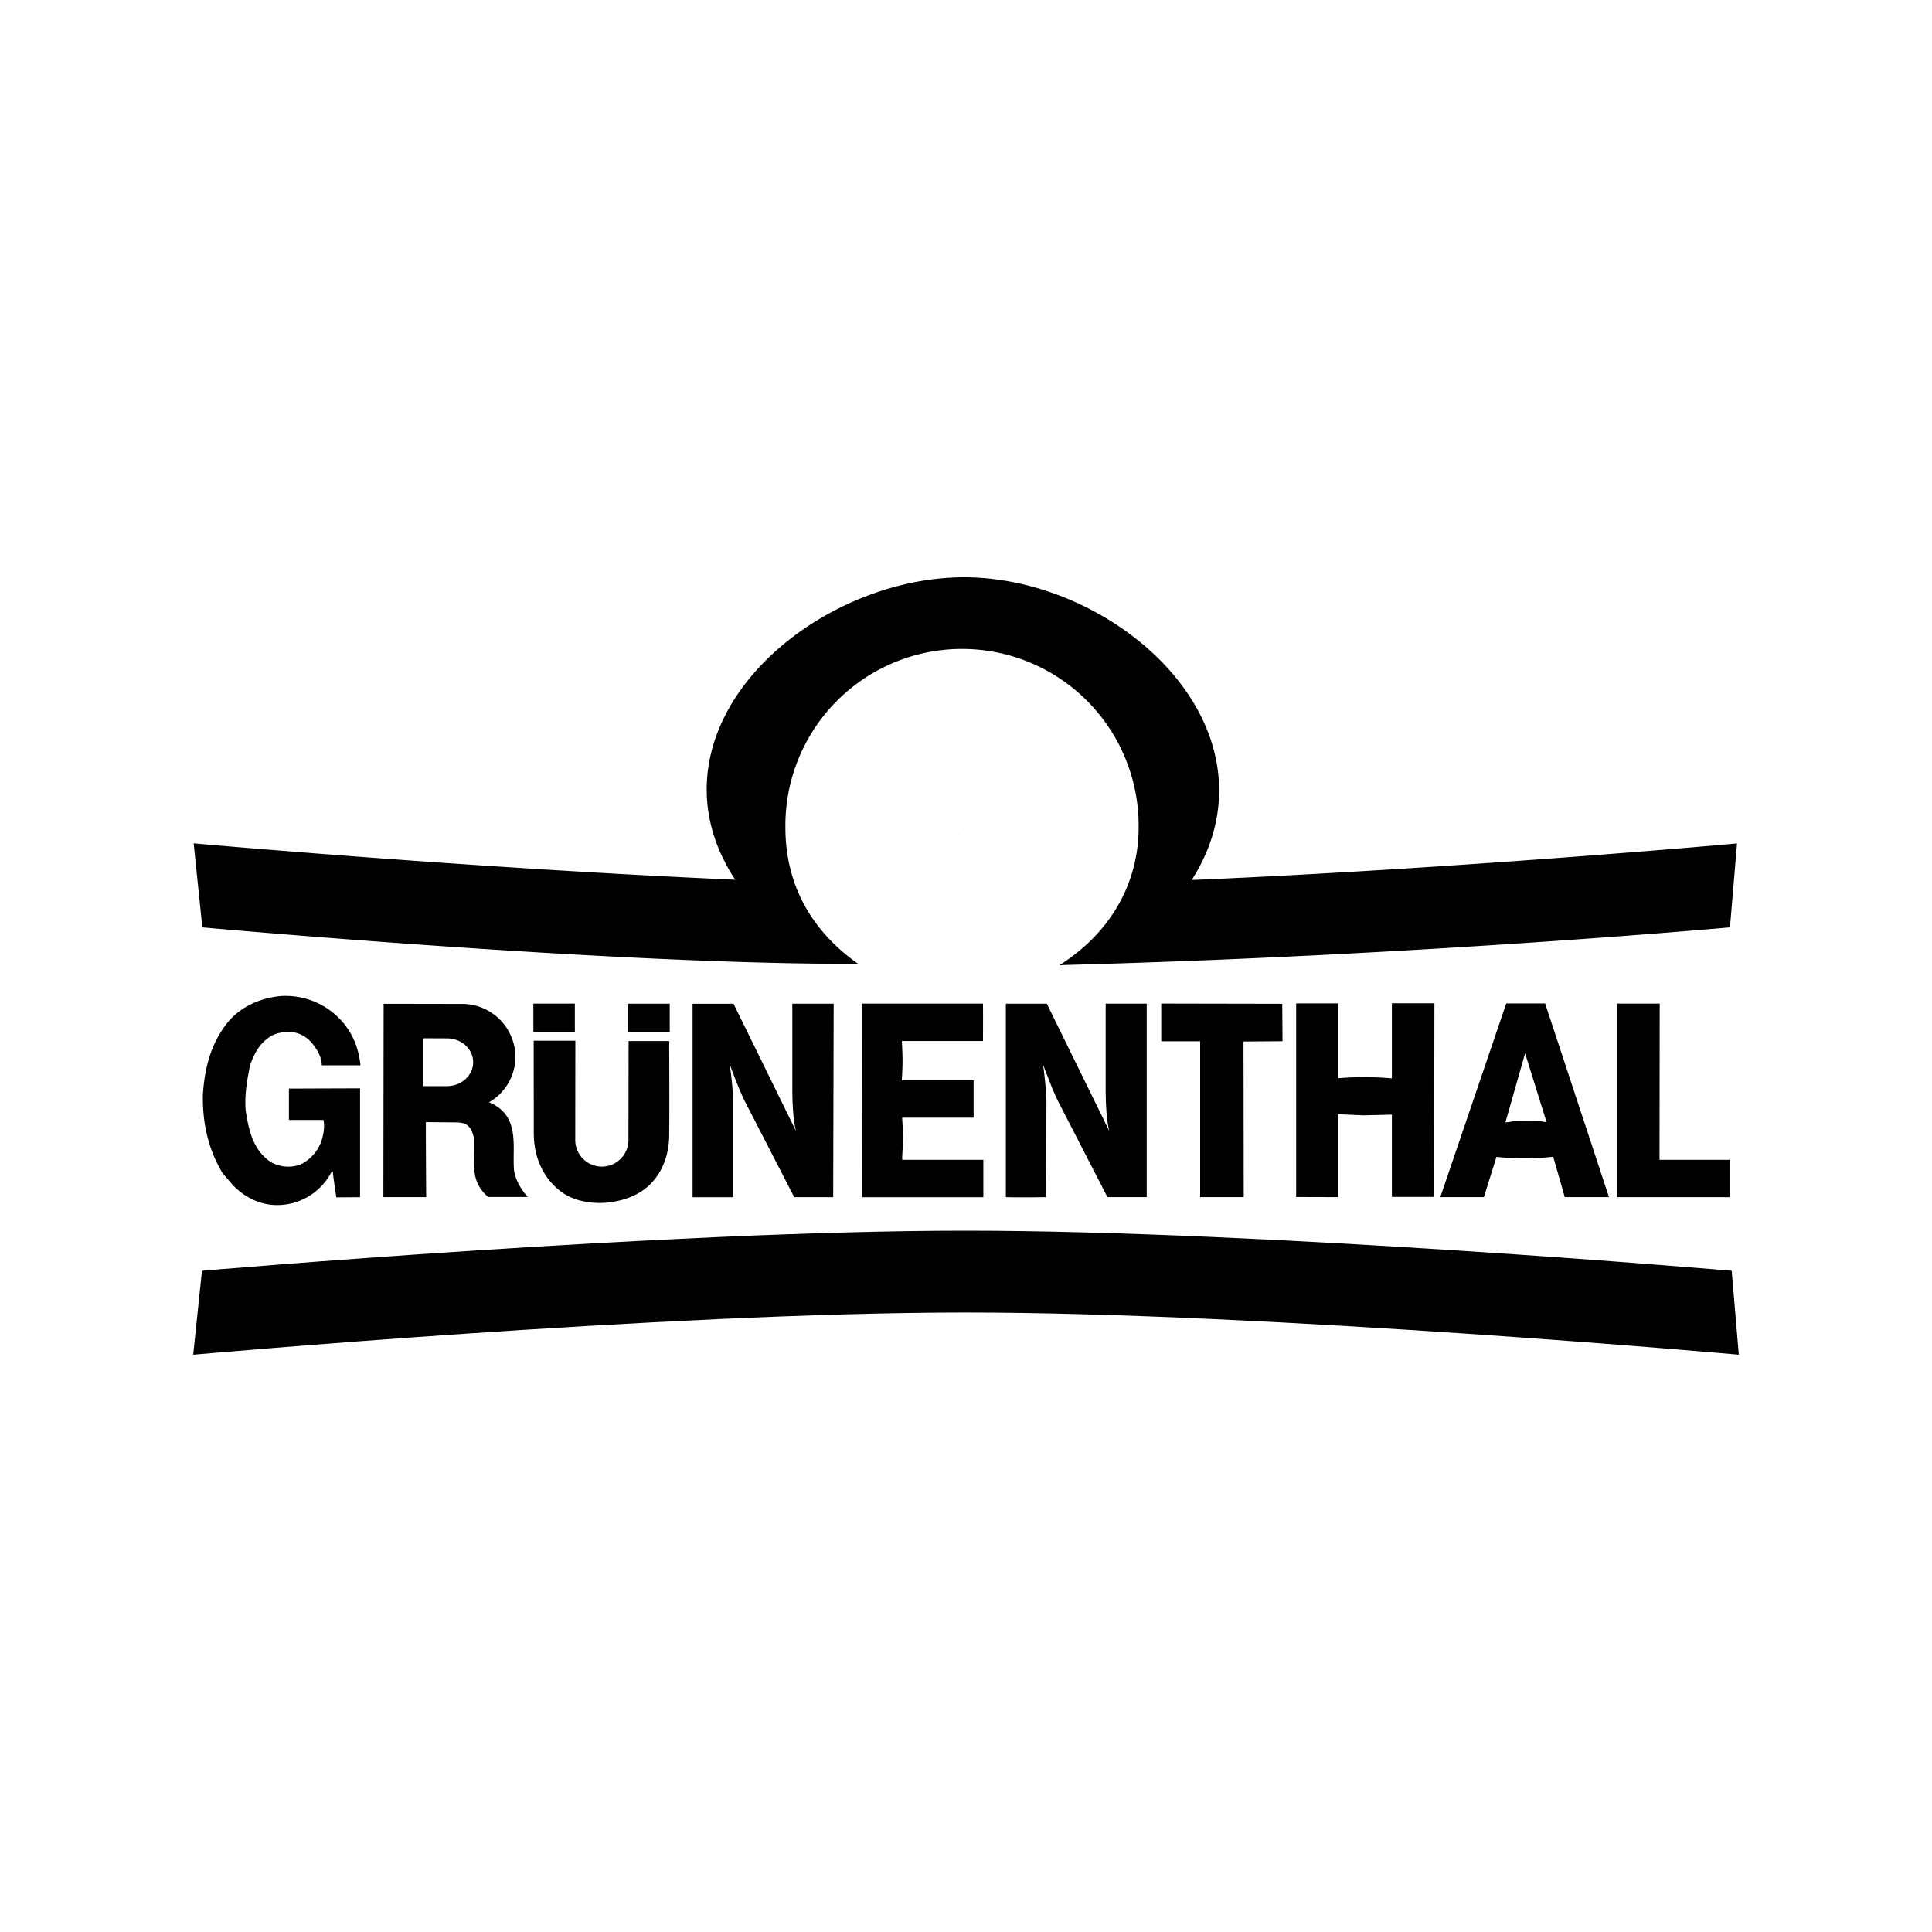 <svg id="Ebene_1" data-name="Ebene 1" xmlns="http://www.w3.org/2000/svg" viewBox="0 0 1000 1000"><defs><style>.cls-1{fill-rule:evenodd}</style></defs><g id="gruenethal"><path id="path2526" class="cls-1" d="M895.43 480l3.66-43.43s-143.65 13-281.61 18.9l-.41-.36c8.79-13.85 13.94-29.43 13.94-46C631 348.76 562.74 298.8 499 298.8s-133.21 49.55-133.21 109.84c0 16.91 5.55 32.78 14.86 46.87l.6-.13c-137.39-6-281-18.86-281-18.86l4.48 43.48s213.39 19.41 339.41 18.86c-25.45-18-37.62-42.4-37.62-70.6a91.42 91.42 0 11182.83 0c0 28.3-13.92 54.24-41.09 71.39 0 0 2-.14 3.22-.18 183-4.85 343.95-19.47 343.95-19.47"/><path id="path2528" d="M104.54 657.76S345.42 637 499.79 637c154.86 0 396.54 20.76 396.54 20.76l3.67 43.43s-243.89-21.84-400.21-21.83C343.64 679.38 100 701.2 100 701.2l4.54-43.44"/><path id="path2530" d="M499 429.4v-.28l.14.13-.14.15"/><path id="path2532" d="M297.54 519.46v14.68h-21.47v-14.67h21.44"/><path id="path2534" d="M859.06 519.48l-.1 80.85h36.31v19.33h-58.2V519.48h22"/><path id="path2536" d="M508.8 519.47s.08 12.95 0 19.36h-42s.38 6.33.36 10.37c0 3.89-.38 10-.38 10h37.16v19.3h-37c.31 4.21.4 6.59.43 10.82s-.61 10.25-.33 11h41.94v19.37h-62.71l-.09-100.22h62.62"/><path id="path2538" d="M742.45 519.29l-.15 100.22h-21.86v-42.57l-14.43.35c-.83 0-13.41-.58-13.41-.58v42.92l-21.71-.06v-100.2h21.71v38.7c5.14-.39 8-.51 13.2-.51a146 146 0 0114.64.61V519.3h22"/><path id="path2540" d="M663.69 519.56l.14 19.37-20.19.15.11 80.55H621.2v-80.68h-20.14v-19.51l62.63.12"/><path id="path2542" d="M346.66 519.5v14.81h-21.6v-14.8h21.57"/><path id="path2544" d="M379.66 519.51L412 585.45s-1.73-5.63-1.89-19.71v-46.22h21.4l-.25 100.13h-20.17c-4.8-9.28-24.66-47.88-24.66-47.88-3.24-5.71-8.67-20.73-8.67-20.73s2.08 14.61 1.72 22.63v46h-21V519.54h21.17"/><path id="path2546" d="M541.82 519.48l32.35 65.95s-1.73-5.64-1.88-19.72V519.5h21.25v100.13h-20.32l-24.67-47.89C545.33 566 539.9 551 539.9 551s2.09 14.6 1.72 22.64l-.11 46s-14.34.25-20.88 0V519.51h21.15"/><path id="path2548" d="M297.8 538.69l-.05 51a13.77 13.77 0 1027.53 0l.08-50.83h21s.21 33.4 0 49.6c-.29 12.09-5.68 23.42-16.08 29.22-11.28 6.32-28.69 7.14-39.6-.68-9.51-7-14.38-17.95-14.39-30.44l-.06-47.89h21.57"/><path id="path2550" d="M181.69 535.2a42.3 42.3 0 014.89 16.2h-20a16.77 16.77 0 00-2.8-8.31c-3.43-5.56-8-8.81-14.11-9-4.08.16-7.93.66-11.43 3.62-4.61 3.44-7 8.64-8.77 13.56-1.58 7.65-3 15.58-2.28 23.76 1.57 9.81 3.68 19.87 12.45 26.09 4.67 3.1 12 3.74 17.05 1a21 21 0 0010.41-14.26 19.52 19.52 0 00.35-8.19h-17.91v-16.22l36.82-.13v56.34l-12.27.09s-1.43-9.15-1.87-13.5l-.4-.14A31.63 31.63 0 01147 623.54c-10.23 1.17-19.25-2.86-26.26-9.9l-5.5-6.38C108.06 595.45 104.82 582 105 567c.74-12.68 3.51-24.57 10.66-34.86 6.76-10.13 17.77-15.39 29.35-16.56a38.86 38.86 0 0136.69 19.66"/><path id="path2552" class="cls-1" d="M231.83 537.46c7.29.24 13.08 5.69 13.08 12.36s-5.8 12.1-13.08 12.36h-12.64v-24.77zm21.64 33.22C269.22 577.5 265.19 593 266 605c.73 7.93 7.19 14.55 7.19 14.55h-20.45a19.3 19.3 0 01-6.46-9.57c-1.85-6.66-.11-14.18-1-21.27-1.14-3.9-2.23-7.67-8.81-7.75l-16-.16c-.15 0 .12 38.83.12 38.83h-22.16l.13-100.07 40.39.07A27.6 27.6 0 01266.79 547a27.25 27.25 0 01-13.85 23.65h.53"/><path id="path2554" class="cls-1" d="M800.51 580.85c-4.16-.51-.63-.63-10.73-.63-9.67 0-5.3.27-10.58.74l10.19-35.77zm-.76-61.48l33.06 100.26h-22.88l-6-20.92a129.09 129.09 0 01-29.35.07l-6.53 20.85H745.5l34.13-100.25h20.12"/></g></svg>